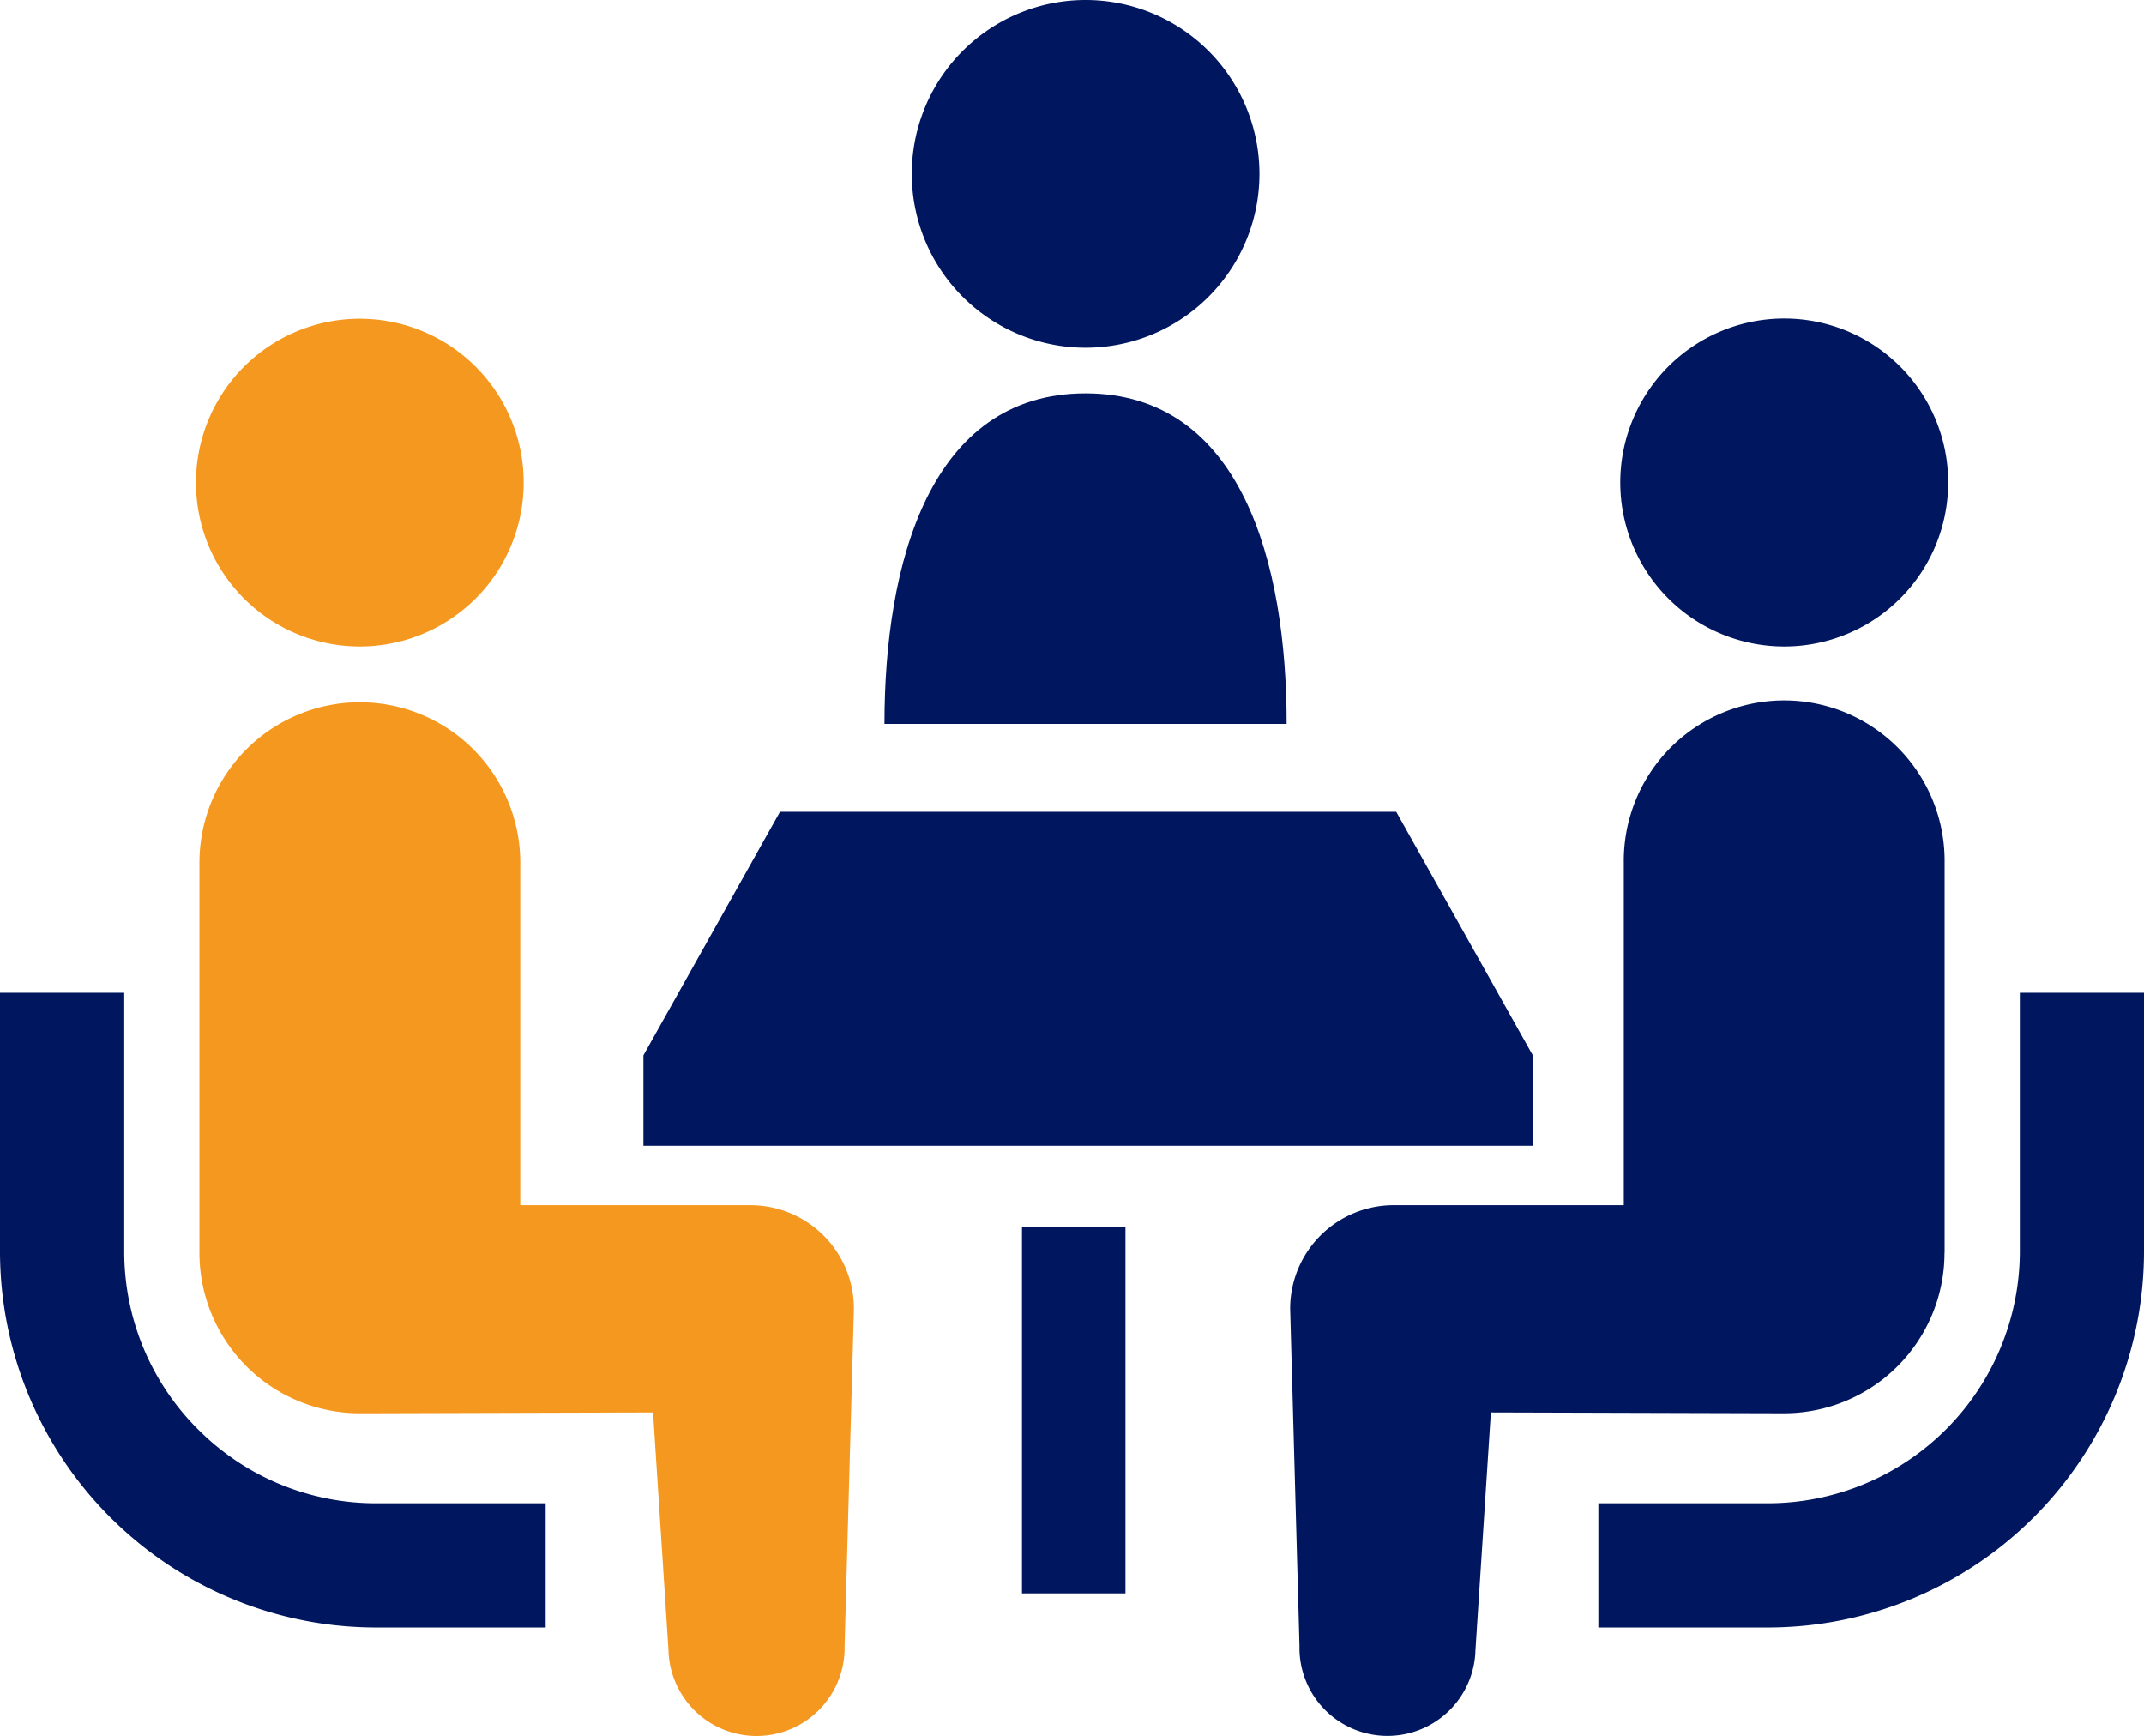 <svg xmlns="http://www.w3.org/2000/svg" width="99.904" height="80.882" viewBox="0 0 99.904 80.882">
  <g id="support-pickup02" transform="translate(0 0.003)">
    <path id="パス_10069" data-name="パス 10069" d="M225.843,64.947a8.1,8.1,0,1,0-8.1-8.1A8.1,8.1,0,0,0,225.843,64.947Z" transform="translate(-175.257 -48.75)" fill="#00165e"/>
    <path id="パス_10070" data-name="パス 10070" d="M220.6,142.657c-7.267,0-9.367,7.938-9.367,15.4h18.739C229.977,150.6,227.877,142.657,220.6,142.657Z" transform="translate(-170.019 -124.333)" fill="#00165e"/>
    <path id="パス_10071" data-name="パス 10071" d="M9.229,306.119a11.681,11.681,0,0,1-3.44-8.287V285.775H0v12.057a17.534,17.534,0,0,0,17.514,17.517h7.912v-5.788H17.514a11.688,11.688,0,0,1-8.286-3.444Z" transform="translate(0 -239.524)" fill="#00165e"/>
    <path id="パス_10072" data-name="パス 10072" d="M54.419,140.071a7.635,7.635,0,1,0-5.4-2.237A7.64,7.64,0,0,0,54.419,140.071Z" transform="translate(-37.652 -109.954)" fill="#f5981f"/>
    <path id="パス_10073" data-name="パス 10073" d="M73.293,239.847H62.575V223.892a7.475,7.475,0,0,0-14.95,0v18.175a7.477,7.477,0,0,0,7.474,7.477c.56,0,13.664-.039,13.664-.039l.717,11.06a4.1,4.1,0,0,0,8.207-.181l.435-15.709a4.826,4.826,0,0,0-4.829-4.828Z" transform="translate(-38.332 -183.7)" fill="#f5981f"/>
    <path id="パス_10074" data-name="パス 10074" d="M401.339,285.775v12.057a11.749,11.749,0,0,1-11.726,11.729H381.7v5.788h7.91a17.534,17.534,0,0,0,17.515-17.517V285.775Z" transform="translate(-307.221 -239.524)" fill="#00165e"/>
    <path id="パス_10075" data-name="パス 10075" d="M394.563,140.071a7.64,7.64,0,1,0-7.639-7.64A7.64,7.64,0,0,0,394.563,140.071Z" transform="translate(-311.424 -109.954)" fill="#00165e"/>
    <path id="パス_10076" data-name="パス 10076" d="M338.585,242.067V223.891a7.475,7.475,0,1,0-14.949,0v15.954H312.917a4.826,4.826,0,0,0-4.828,4.829l.435,15.709a4.1,4.1,0,1,0,8.2.18l.717-11.06s13.1.039,13.664.039a7.476,7.476,0,0,0,7.475-7.474Z" transform="translate(-247.972 -183.699)" fill="#00165e"/>
    <path id="パス_10077" data-name="パス 10077" d="M195.089,253.906l-6.365-11.349H160.011l-6.365,11.349v4.21h41.443Z" transform="translate(-123.665 -204.739)" fill="#00165e"/>
    <rect id="長方形_1981" data-name="長方形 1981" width="4.822" height="17.073" transform="translate(47.621 57.162)" fill="#00165e"/>
  </g>
</svg>
